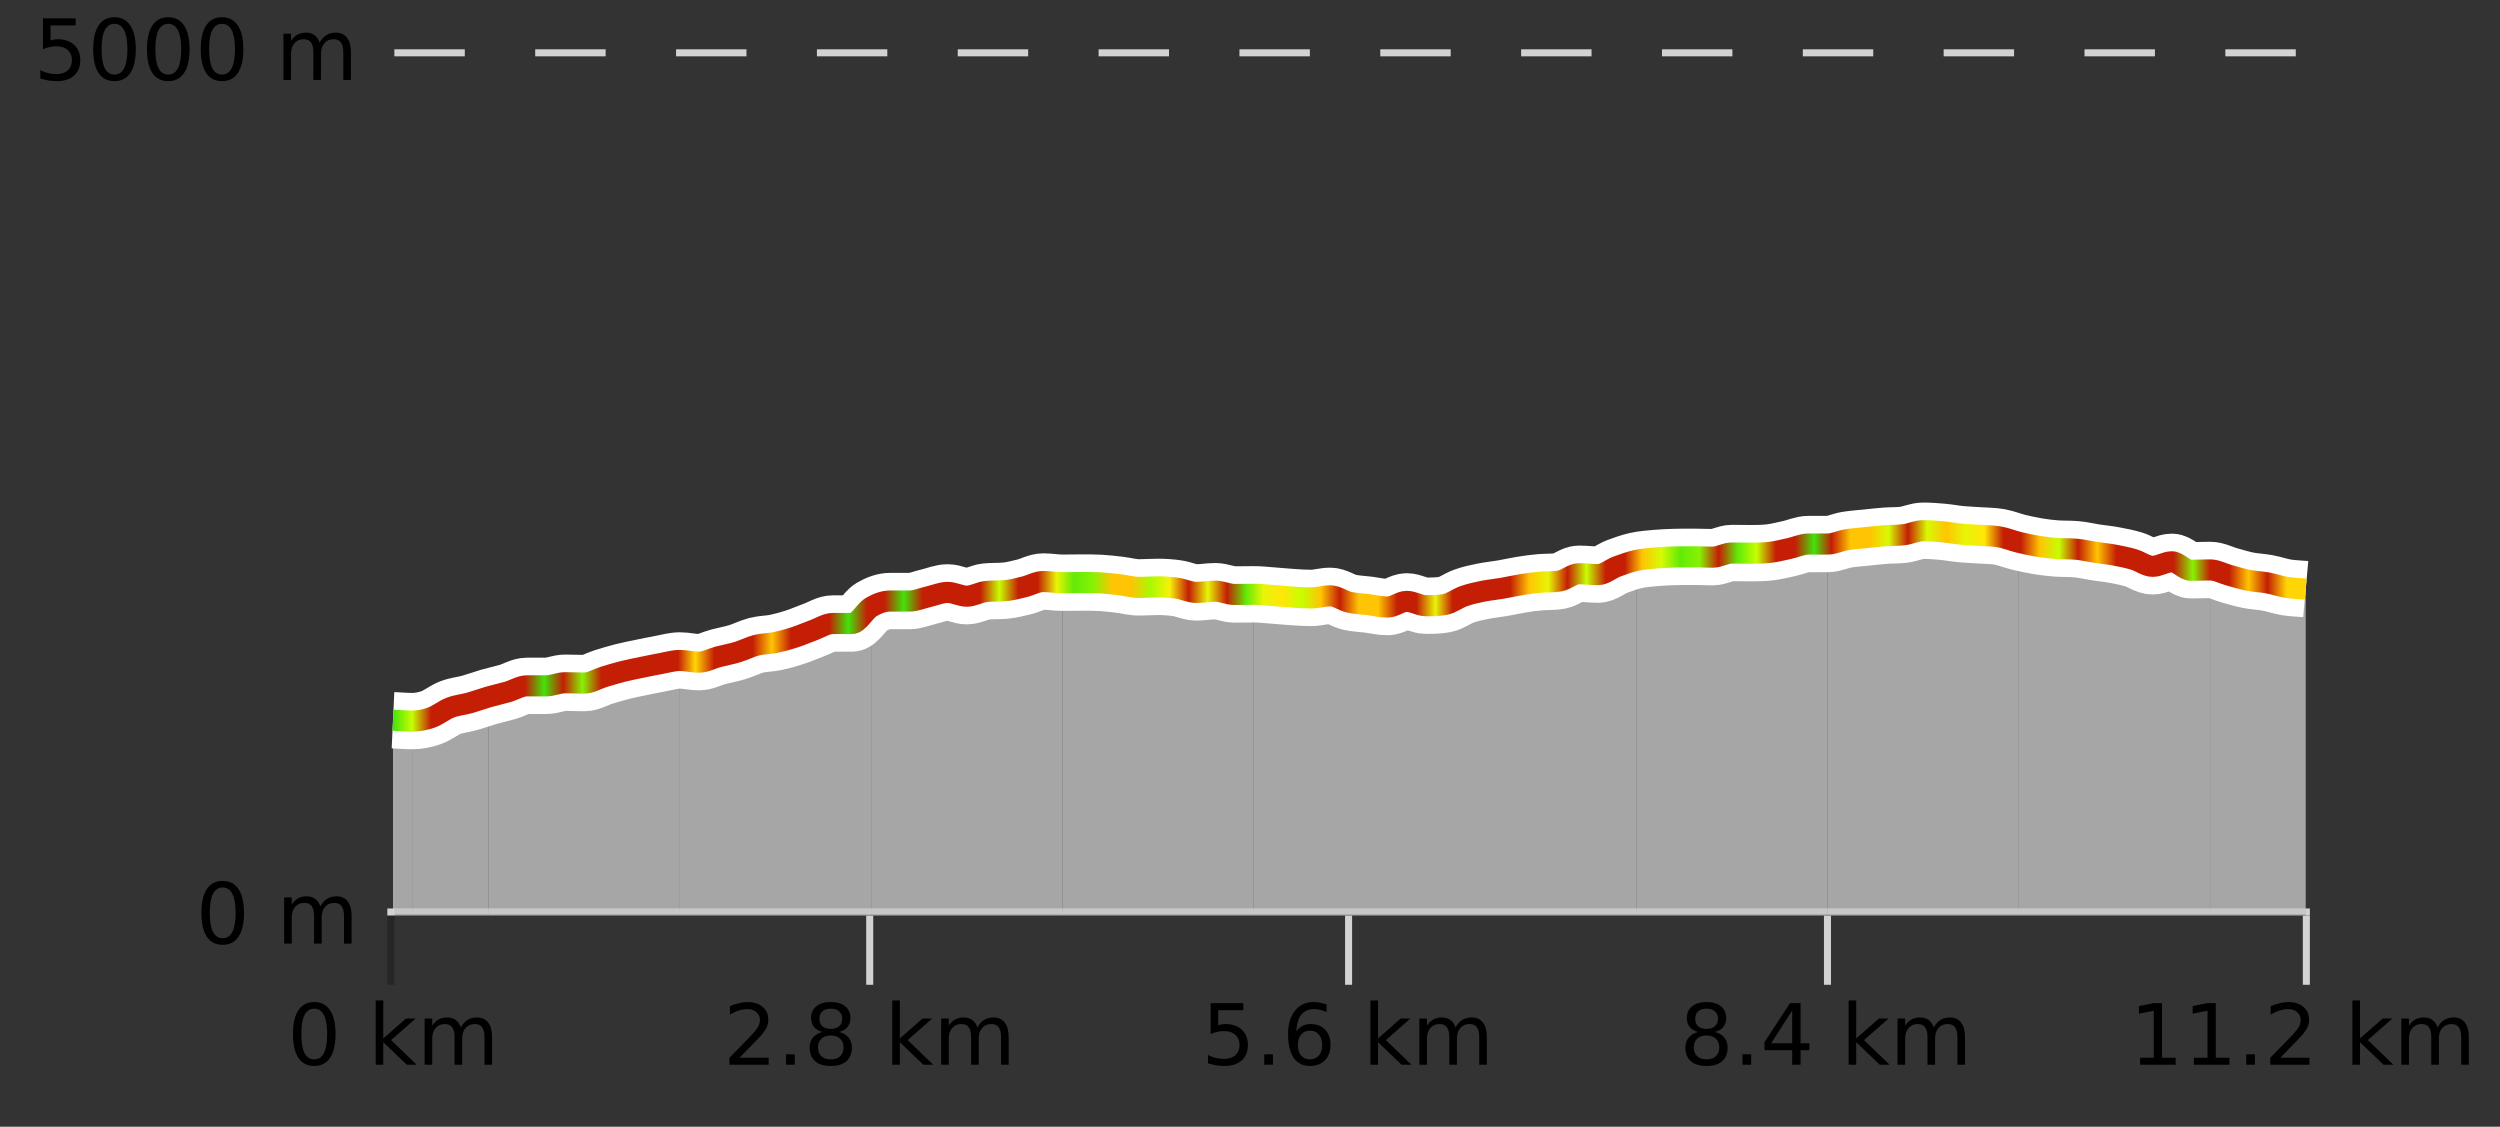 <?xml version="1.0" encoding="UTF-8"?>
<svg xmlns="http://www.w3.org/2000/svg" xmlns:xlink="http://www.w3.org/1999/xlink" width="355pt" height="160pt" viewBox="0 0 355 160" version="1.1">
<rect x="0" y="0" width="355" height="160" fill="#333333" stroke="none"/>
<defs>
<clipPath id="clip1">
  <path d="M 313 80 L 327.414 80 L 327.414 129.84 L 313 129.84 Z M 313 80 "/>
</clipPath>
<clipPath id="clip2">
  <path d="M 286 77 L 314 77 L 314 129.84 L 286 129.84 Z M 286 77 "/>
</clipPath>
<clipPath id="clip3">
  <path d="M 259 75 L 287 75 L 287 129.84 L 259 129.84 Z M 259 75 "/>
</clipPath>
<clipPath id="clip4">
  <path d="M 232 77 L 260 77 L 260 129.84 L 232 129.84 Z M 232 77 "/>
</clipPath>
<clipPath id="clip5">
  <path d="M 205 79 L 233 79 L 233 129.84 L 205 129.84 Z M 205 79 "/>
</clipPath>
<clipPath id="clip6">
  <path d="M 178 84 L 206 84 L 206 129.84 L 178 129.84 Z M 178 84 "/>
</clipPath>
<clipPath id="clip7">
  <path d="M 150 82 L 179 82 L 179 129.84 L 150 129.84 Z M 150 82 "/>
</clipPath>
<clipPath id="clip8">
  <path d="M 123 82 L 151 82 L 151 129.84 L 123 129.84 Z M 123 82 "/>
</clipPath>
<clipPath id="clip9">
  <path d="M 96 86 L 124 86 L 124 129.84 L 96 129.84 Z M 96 86 "/>
</clipPath>
<clipPath id="clip10">
  <path d="M 69 93 L 97 93 L 97 129.84 L 69 129.84 Z M 69 93 "/>
</clipPath>
<clipPath id="clip11">
  <path d="M 58 98 L 70 98 L 70 129.84 L 58 129.84 Z M 58 98 "/>
</clipPath>
<clipPath id="clip12">
  <path d="M 55.805 102 L 59 102 L 59 129.84 L 55.805 129.84 Z M 55.805 102 "/>
</clipPath>
<clipPath id="clip13">
  <path d="M 51.805 3.199 L 331.414 3.199 L 331.414 133.84 L 51.805 133.84 Z M 51.805 3.199 "/>
</clipPath>
<clipPath id="clip14">
  <path d="M 54.305 32 L 328.914 32 L 328.914 131.34 L 54.305 131.34 Z M 54.305 32 "/>
</clipPath>
<linearGradient id="linear0" gradientUnits="userSpaceOnUse" x1="55.803" y1="0" x2="327.414" y2="0" >
<stop offset="0" style="stop-color:rgb(26.275%,89.02%,3.529%);stop-opacity:1;"/>
<stop offset="0.01" style="stop-color:rgb(78.039%,99.608%,0.392%);stop-opacity:1;"/>
<stop offset="0.02" style="stop-color:rgb(76.863%,11.765%,1.569%);stop-opacity:1;"/>
<stop offset="0.03" style="stop-color:rgb(76.863%,11.765%,1.569%);stop-opacity:1;"/>
<stop offset="0.04" style="stop-color:rgb(76.863%,11.765%,1.569%);stop-opacity:1;"/>
<stop offset="0.05" style="stop-color:rgb(76.863%,11.765%,1.569%);stop-opacity:1;"/>
<stop offset="0.059" style="stop-color:rgb(76.863%,11.765%,1.569%);stop-opacity:1;"/>
<stop offset="0.069" style="stop-color:rgb(76.863%,11.765%,1.569%);stop-opacity:1;"/>
<stop offset="0.079" style="stop-color:rgb(26.275%,89.02%,3.529%);stop-opacity:1;"/>
<stop offset="0.089" style="stop-color:rgb(76.863%,11.765%,1.569%);stop-opacity:1;"/>
<stop offset="0.099" style="stop-color:rgb(52.941%,94.902%,1.569%);stop-opacity:1;"/>
<stop offset="0.109" style="stop-color:rgb(76.863%,11.765%,1.569%);stop-opacity:1;"/>
<stop offset="0.119" style="stop-color:rgb(76.863%,11.765%,1.569%);stop-opacity:1;"/>
<stop offset="0.129" style="stop-color:rgb(76.863%,11.765%,1.569%);stop-opacity:1;"/>
<stop offset="0.139" style="stop-color:rgb(76.863%,11.765%,1.569%);stop-opacity:1;"/>
<stop offset="0.149" style="stop-color:rgb(76.863%,11.765%,1.569%);stop-opacity:1;"/>
<stop offset="0.158" style="stop-color:rgb(100%,83.529%,2.353%);stop-opacity:1;"/>
<stop offset="0.168" style="stop-color:rgb(76.863%,11.765%,1.569%);stop-opacity:1;"/>
<stop offset="0.178" style="stop-color:rgb(76.863%,11.765%,1.569%);stop-opacity:1;"/>
<stop offset="0.188" style="stop-color:rgb(76.863%,11.765%,1.569%);stop-opacity:1;"/>
<stop offset="0.198" style="stop-color:rgb(100%,76.863%,1.176%);stop-opacity:1;"/>
<stop offset="0.208" style="stop-color:rgb(76.863%,11.765%,1.569%);stop-opacity:1;"/>
<stop offset="0.218" style="stop-color:rgb(76.863%,11.765%,1.569%);stop-opacity:1;"/>
<stop offset="0.228" style="stop-color:rgb(76.863%,11.765%,1.569%);stop-opacity:1;"/>
<stop offset="0.238" style="stop-color:rgb(26.275%,89.02%,3.529%);stop-opacity:1;"/>
<stop offset="0.248" style="stop-color:rgb(76.863%,11.765%,1.569%);stop-opacity:1;"/>
<stop offset="0.257" style="stop-color:rgb(76.863%,11.765%,1.569%);stop-opacity:1;"/>
<stop offset="0.267" style="stop-color:rgb(26.275%,89.02%,3.529%);stop-opacity:1;"/>
<stop offset="0.277" style="stop-color:rgb(76.863%,11.765%,1.569%);stop-opacity:1;"/>
<stop offset="0.287" style="stop-color:rgb(76.863%,11.765%,1.569%);stop-opacity:1;"/>
<stop offset="0.297" style="stop-color:rgb(76.863%,11.765%,1.569%);stop-opacity:1;"/>
<stop offset="0.307" style="stop-color:rgb(76.863%,11.765%,1.569%);stop-opacity:1;"/>
<stop offset="0.317" style="stop-color:rgb(78.039%,99.608%,0.392%);stop-opacity:1;"/>
<stop offset="0.327" style="stop-color:rgb(76.863%,11.765%,1.569%);stop-opacity:1;"/>
<stop offset="0.337" style="stop-color:rgb(76.863%,11.765%,1.569%);stop-opacity:1;"/>
<stop offset="0.347" style="stop-color:rgb(90.588%,96.078%,2.353%);stop-opacity:1;"/>
<stop offset="0.356" style="stop-color:rgb(38.431%,91.765%,2.745%);stop-opacity:1;"/>
<stop offset="0.366" style="stop-color:rgb(52.941%,94.902%,1.569%);stop-opacity:1;"/>
<stop offset="0.376" style="stop-color:rgb(100%,76.863%,1.176%);stop-opacity:1;"/>
<stop offset="0.386" style="stop-color:rgb(100%,76.863%,1.176%);stop-opacity:1;"/>
<stop offset="0.396" style="stop-color:rgb(66.275%,97.647%,0.784%);stop-opacity:1;"/>
<stop offset="0.406" style="stop-color:rgb(96.863%,94.51%,3.529%);stop-opacity:1;"/>
<stop offset="0.416" style="stop-color:rgb(76.863%,11.765%,1.569%);stop-opacity:1;"/>
<stop offset="0.426" style="stop-color:rgb(90.588%,96.078%,2.353%);stop-opacity:1;"/>
<stop offset="0.436" style="stop-color:rgb(76.863%,11.765%,1.569%);stop-opacity:1;"/>
<stop offset="0.446" style="stop-color:rgb(38.431%,91.765%,2.745%);stop-opacity:1;"/>
<stop offset="0.455" style="stop-color:rgb(90.588%,96.078%,2.353%);stop-opacity:1;"/>
<stop offset="0.465" style="stop-color:rgb(100%,90.196%,3.529%);stop-opacity:1;"/>
<stop offset="0.475" style="stop-color:rgb(78.039%,99.608%,0.392%);stop-opacity:1;"/>
<stop offset="0.485" style="stop-color:rgb(100%,76.863%,1.176%);stop-opacity:1;"/>
<stop offset="0.495" style="stop-color:rgb(76.863%,11.765%,1.569%);stop-opacity:1;"/>
<stop offset="0.505" style="stop-color:rgb(100%,76.863%,1.176%);stop-opacity:1;"/>
<stop offset="0.515" style="stop-color:rgb(100%,76.863%,1.176%);stop-opacity:1;"/>
<stop offset="0.525" style="stop-color:rgb(76.863%,11.765%,1.569%);stop-opacity:1;"/>
<stop offset="0.535" style="stop-color:rgb(76.863%,11.765%,1.569%);stop-opacity:1;"/>
<stop offset="0.545" style="stop-color:rgb(90.588%,96.078%,2.353%);stop-opacity:1;"/>
<stop offset="0.554" style="stop-color:rgb(76.863%,11.765%,1.569%);stop-opacity:1;"/>
<stop offset="0.564" style="stop-color:rgb(76.863%,11.765%,1.569%);stop-opacity:1;"/>
<stop offset="0.574" style="stop-color:rgb(76.863%,11.765%,1.569%);stop-opacity:1;"/>
<stop offset="0.584" style="stop-color:rgb(76.863%,11.765%,1.569%);stop-opacity:1;"/>
<stop offset="0.594" style="stop-color:rgb(100%,76.863%,1.176%);stop-opacity:1;"/>
<stop offset="0.604" style="stop-color:rgb(90.588%,96.078%,2.353%);stop-opacity:1;"/>
<stop offset="0.614" style="stop-color:rgb(76.863%,11.765%,1.569%);stop-opacity:1;"/>
<stop offset="0.624" style="stop-color:rgb(78.039%,99.608%,0.392%);stop-opacity:1;"/>
<stop offset="0.634" style="stop-color:rgb(76.863%,11.765%,1.569%);stop-opacity:1;"/>
<stop offset="0.644" style="stop-color:rgb(76.863%,11.765%,1.569%);stop-opacity:1;"/>
<stop offset="0.653" style="stop-color:rgb(100%,76.863%,1.176%);stop-opacity:1;"/>
<stop offset="0.663" style="stop-color:rgb(84.314%,98.039%,1.176%);stop-opacity:1;"/>
<stop offset="0.673" style="stop-color:rgb(38.431%,91.765%,2.745%);stop-opacity:1;"/>
<stop offset="0.683" style="stop-color:rgb(52.941%,94.902%,1.569%);stop-opacity:1;"/>
<stop offset="0.693" style="stop-color:rgb(76.863%,11.765%,1.569%);stop-opacity:1;"/>
<stop offset="0.703" style="stop-color:rgb(38.431%,91.765%,2.745%);stop-opacity:1;"/>
<stop offset="0.713" style="stop-color:rgb(78.039%,99.608%,0.392%);stop-opacity:1;"/>
<stop offset="0.723" style="stop-color:rgb(76.863%,11.765%,1.569%);stop-opacity:1;"/>
<stop offset="0.733" style="stop-color:rgb(76.863%,11.765%,1.569%);stop-opacity:1;"/>
<stop offset="0.743" style="stop-color:rgb(26.275%,89.02%,3.529%);stop-opacity:1;"/>
<stop offset="0.752" style="stop-color:rgb(76.863%,11.765%,1.569%);stop-opacity:1;"/>
<stop offset="0.762" style="stop-color:rgb(100%,76.863%,1.176%);stop-opacity:1;"/>
<stop offset="0.772" style="stop-color:rgb(100%,76.863%,1.176%);stop-opacity:1;"/>
<stop offset="0.782" style="stop-color:rgb(84.314%,98.039%,1.176%);stop-opacity:1;"/>
<stop offset="0.792" style="stop-color:rgb(76.863%,11.765%,1.569%);stop-opacity:1;"/>
<stop offset="0.802" style="stop-color:rgb(84.314%,98.039%,1.176%);stop-opacity:1;"/>
<stop offset="0.812" style="stop-color:rgb(100%,76.863%,1.176%);stop-opacity:1;"/>
<stop offset="0.822" style="stop-color:rgb(90.588%,96.078%,2.353%);stop-opacity:1;"/>
<stop offset="0.832" style="stop-color:rgb(100%,90.196%,3.529%);stop-opacity:1;"/>
<stop offset="0.842" style="stop-color:rgb(76.863%,11.765%,1.569%);stop-opacity:1;"/>
<stop offset="0.851" style="stop-color:rgb(76.863%,11.765%,1.569%);stop-opacity:1;"/>
<stop offset="0.861" style="stop-color:rgb(100%,76.863%,1.176%);stop-opacity:1;"/>
<stop offset="0.871" style="stop-color:rgb(78.039%,99.608%,0.392%);stop-opacity:1;"/>
<stop offset="0.881" style="stop-color:rgb(76.863%,11.765%,1.569%);stop-opacity:1;"/>
<stop offset="0.891" style="stop-color:rgb(100%,76.863%,1.176%);stop-opacity:1;"/>
<stop offset="0.901" style="stop-color:rgb(76.863%,11.765%,1.569%);stop-opacity:1;"/>
<stop offset="0.911" style="stop-color:rgb(76.863%,11.765%,1.569%);stop-opacity:1;"/>
<stop offset="0.921" style="stop-color:rgb(76.863%,11.765%,1.569%);stop-opacity:1;"/>
<stop offset="0.931" style="stop-color:rgb(76.863%,11.765%,1.569%);stop-opacity:1;"/>
<stop offset="0.941" style="stop-color:rgb(52.941%,94.902%,1.569%);stop-opacity:1;"/>
<stop offset="0.95" style="stop-color:rgb(76.863%,11.765%,1.569%);stop-opacity:1;"/>
<stop offset="0.96" style="stop-color:rgb(76.863%,11.765%,1.569%);stop-opacity:1;"/>
<stop offset="0.97" style="stop-color:rgb(100%,76.863%,1.176%);stop-opacity:1;"/>
<stop offset="0.98" style="stop-color:rgb(76.863%,11.765%,1.569%);stop-opacity:1;"/>
<stop offset="0.99" style="stop-color:rgb(100%,83.529%,2.353%);stop-opacity:1;"/>
<stop offset="1" style="stop-color:rgb(100%,83.529%,2.353%);stop-opacity:1;"/>
</linearGradient>
</defs>
<g id="surface1">
<path style="fill:none;stroke-width:1;stroke-linecap:butt;stroke-linejoin:miter;stroke:rgb(0%,0%,0%);stroke-opacity:0.247;stroke-miterlimit:10;" d="M 55.5 130 L 55.5 139.84 "/>
<path style="fill:none;stroke-width:1;stroke-linecap:butt;stroke-linejoin:miter;stroke:rgb(82.353%,82.353%,82.353%);stroke-opacity:1;stroke-miterlimit:10;" d="M 123.5 130 L 123.5 139.84 "/>
<path style="fill:none;stroke-width:1;stroke-linecap:butt;stroke-linejoin:miter;stroke:rgb(82.353%,82.353%,82.353%);stroke-opacity:1;stroke-miterlimit:10;" d="M 191.5 130 L 191.5 139.84 "/>
<path style="fill:none;stroke-width:1;stroke-linecap:butt;stroke-linejoin:miter;stroke:rgb(82.353%,82.353%,82.353%);stroke-opacity:1;stroke-miterlimit:10;" d="M 259.5 130 L 259.5 139.84 "/>
<path style="fill:none;stroke-width:1;stroke-linecap:butt;stroke-linejoin:miter;stroke:rgb(82.353%,82.353%,82.353%);stroke-opacity:1;stroke-miterlimit:10;" d="M 327.5 130 L 327.5 139.84 "/>
<path style="fill:none;stroke-width:1;stroke-linecap:butt;stroke-linejoin:miter;stroke:rgb(82.353%,82.353%,82.353%);stroke-opacity:1;stroke-miterlimit:10;" d="M 55 129.5 L 328 129.5 "/>
<path style=" stroke:none;fill-rule:nonzero;fill:rgb(0%,0%,0%);fill-opacity:1;" d="M 44.617 143.227 C 44.012 143.227 43.555 143.531 43.242 144.133 C 42.938 144.727 42.789 145.629 42.789 146.836 C 42.789 148.035 42.938 148.938 43.242 149.539 C 43.555 150.133 44.012 150.43 44.617 150.43 C 45.23 150.43 45.688 150.133 45.992 149.539 C 46.305 148.938 46.461 148.035 46.461 146.836 C 46.461 145.629 46.305 144.727 45.992 144.133 C 45.688 143.531 45.23 143.227 44.617 143.227 Z M 44.617 142.289 C 45.594 142.289 46.344 142.68 46.867 143.461 C 47.387 144.234 47.648 145.359 47.648 146.836 C 47.648 148.305 47.387 149.43 46.867 150.211 C 46.344 150.984 45.594 151.367 44.617 151.367 C 43.637 151.367 42.887 150.984 42.367 150.211 C 41.855 149.43 41.602 148.305 41.602 146.836 C 41.602 145.359 41.855 144.234 42.367 143.461 C 42.887 142.68 43.637 142.289 44.617 142.289 Z M 53.348 142.07 L 54.426 142.07 L 54.426 147.461 L 57.645 144.633 L 59.02 144.633 L 55.535 147.695 L 59.176 151.195 L 57.77 151.195 L 54.426 147.992 L 54.426 151.195 L 53.348 151.195 Z M 65.438 145.898 C 65.707 145.41 66.031 145.051 66.406 144.82 C 66.781 144.594 67.223 144.477 67.734 144.477 C 68.422 144.477 68.945 144.719 69.312 145.195 C 69.688 145.676 69.875 146.352 69.875 147.227 L 69.875 151.195 L 68.797 151.195 L 68.797 147.273 C 68.797 146.641 68.68 146.172 68.453 145.867 C 68.234 145.566 67.895 145.414 67.438 145.414 C 66.875 145.414 66.43 145.602 66.109 145.977 C 65.785 146.344 65.625 146.848 65.625 147.492 L 65.625 151.195 L 64.547 151.195 L 64.547 147.273 C 64.547 146.641 64.43 146.172 64.203 145.867 C 63.984 145.566 63.641 145.414 63.172 145.414 C 62.617 145.414 62.18 145.602 61.859 145.977 C 61.535 146.344 61.375 146.848 61.375 147.492 L 61.375 151.195 L 60.297 151.195 L 60.297 144.633 L 61.375 144.633 L 61.375 145.648 C 61.625 145.254 61.922 144.961 62.266 144.773 C 62.609 144.578 63.016 144.477 63.484 144.477 C 63.961 144.477 64.367 144.598 64.703 144.836 C 65.035 145.078 65.281 145.43 65.438 145.898 Z M 40.805 140.055 "/>
<path style=" stroke:none;fill-rule:nonzero;fill:rgb(0%,0%,0%);fill-opacity:1;" d="M 105.004 150.195 L 109.145 150.195 L 109.145 151.195 L 103.582 151.195 L 103.582 150.195 C 104.027 149.738 104.637 149.117 105.41 148.336 C 106.191 147.547 106.68 147.035 106.879 146.805 C 107.262 146.391 107.527 146.035 107.676 145.742 C 107.832 145.441 107.91 145.148 107.91 144.867 C 107.91 144.398 107.742 144.02 107.41 143.727 C 107.086 143.438 106.664 143.289 106.145 143.289 C 105.77 143.289 105.371 143.352 104.957 143.477 C 104.551 143.602 104.113 143.801 103.645 144.07 L 103.645 142.867 C 104.121 142.68 104.566 142.539 104.973 142.445 C 105.387 142.344 105.77 142.289 106.113 142.289 C 107.02 142.289 107.742 142.52 108.285 142.977 C 108.824 143.426 109.098 144.031 109.098 144.789 C 109.098 145.145 109.027 145.484 108.895 145.805 C 108.758 146.129 108.512 146.508 108.16 146.945 C 108.055 147.062 107.742 147.391 107.223 147.93 C 106.699 148.473 105.961 149.227 105.004 150.195 Z M 111.625 149.711 L 112.859 149.711 L 112.859 151.195 L 111.625 151.195 Z M 117.969 147.039 C 117.406 147.039 116.961 147.191 116.641 147.492 C 116.316 147.797 116.156 148.207 116.156 148.727 C 116.156 149.258 116.316 149.676 116.641 149.977 C 116.961 150.281 117.406 150.43 117.969 150.43 C 118.531 150.43 118.973 150.281 119.297 149.977 C 119.617 149.676 119.781 149.258 119.781 148.727 C 119.781 148.207 119.617 147.797 119.297 147.492 C 118.984 147.191 118.539 147.039 117.969 147.039 Z M 116.781 146.539 C 116.281 146.414 115.883 146.18 115.594 145.836 C 115.312 145.484 115.172 145.055 115.172 144.555 C 115.172 143.859 115.422 143.305 115.922 142.898 C 116.422 142.492 117.102 142.289 117.969 142.289 C 118.844 142.289 119.523 142.492 120.016 142.898 C 120.516 143.305 120.766 143.859 120.766 144.555 C 120.766 145.055 120.625 145.484 120.344 145.836 C 120.062 146.18 119.664 146.414 119.156 146.539 C 119.727 146.676 120.172 146.938 120.484 147.32 C 120.805 147.707 120.969 148.176 120.969 148.727 C 120.969 149.582 120.707 150.238 120.188 150.695 C 119.676 151.145 118.938 151.367 117.969 151.367 C 117.008 151.367 116.27 151.145 115.75 150.695 C 115.227 150.238 114.969 149.582 114.969 148.727 C 114.969 148.176 115.129 147.707 115.453 147.32 C 115.773 146.938 116.219 146.676 116.781 146.539 Z M 116.359 144.664 C 116.359 145.125 116.5 145.477 116.781 145.727 C 117.062 145.977 117.457 146.102 117.969 146.102 C 118.477 146.102 118.875 145.977 119.156 145.727 C 119.445 145.477 119.594 145.125 119.594 144.664 C 119.594 144.219 119.445 143.867 119.156 143.617 C 118.875 143.359 118.477 143.227 117.969 143.227 C 117.457 143.227 117.062 143.359 116.781 143.617 C 116.5 143.867 116.359 144.219 116.359 144.664 Z M 126.699 142.07 L 127.777 142.07 L 127.777 147.461 L 130.996 144.633 L 132.371 144.633 L 128.887 147.695 L 132.527 151.195 L 131.121 151.195 L 127.777 147.992 L 127.777 151.195 L 126.699 151.195 Z M 138.789 145.898 C 139.059 145.41 139.383 145.051 139.758 144.82 C 140.133 144.594 140.574 144.477 141.086 144.477 C 141.773 144.477 142.297 144.719 142.664 145.195 C 143.039 145.676 143.227 146.352 143.227 147.227 L 143.227 151.195 L 142.148 151.195 L 142.148 147.273 C 142.148 146.641 142.031 146.172 141.805 145.867 C 141.586 145.566 141.246 145.414 140.789 145.414 C 140.227 145.414 139.781 145.602 139.461 145.977 C 139.137 146.344 138.977 146.848 138.977 147.492 L 138.977 151.195 L 137.898 151.195 L 137.898 147.273 C 137.898 146.641 137.781 146.172 137.555 145.867 C 137.336 145.566 136.992 145.414 136.523 145.414 C 135.969 145.414 135.531 145.602 135.211 145.977 C 134.887 146.344 134.727 146.848 134.727 147.492 L 134.727 151.195 L 133.648 151.195 L 133.648 144.633 L 134.727 144.633 L 134.727 145.648 C 134.977 145.254 135.273 144.961 135.617 144.773 C 135.961 144.578 136.367 144.477 136.836 144.477 C 137.312 144.477 137.719 144.598 138.055 144.836 C 138.387 145.078 138.633 145.43 138.789 145.898 Z M 102.707 140.055 "/>
<path style=" stroke:none;fill-rule:nonzero;fill:rgb(0%,0%,0%);fill-opacity:1;" d="M 171.906 142.445 L 176.547 142.445 L 176.547 143.445 L 172.984 143.445 L 172.984 145.586 C 173.16 145.523 173.332 145.484 173.5 145.461 C 173.676 145.43 173.848 145.414 174.016 145.414 C 174.992 145.414 175.77 145.688 176.344 146.227 C 176.914 146.758 177.203 147.477 177.203 148.383 C 177.203 149.332 176.906 150.066 176.312 150.586 C 175.727 151.109 174.906 151.367 173.844 151.367 C 173.469 151.367 173.086 151.336 172.703 151.273 C 172.328 151.211 171.938 151.117 171.531 150.992 L 171.531 149.805 C 171.883 149.992 172.25 150.133 172.625 150.227 C 173 150.32 173.395 150.367 173.812 150.367 C 174.488 150.367 175.023 150.191 175.422 149.836 C 175.816 149.484 176.016 149 176.016 148.383 C 176.016 147.781 175.816 147.301 175.422 146.945 C 175.023 146.594 174.488 146.414 173.812 146.414 C 173.5 146.414 173.18 146.453 172.859 146.523 C 172.547 146.586 172.227 146.691 171.906 146.836 Z M 179.523 149.711 L 180.758 149.711 L 180.758 151.195 L 179.523 151.195 Z M 186.027 146.352 C 185.496 146.352 185.074 146.535 184.762 146.898 C 184.449 147.266 184.293 147.758 184.293 148.383 C 184.293 149.02 184.449 149.52 184.762 149.883 C 185.074 150.25 185.496 150.43 186.027 150.43 C 186.559 150.43 186.973 150.25 187.277 149.883 C 187.59 149.52 187.746 149.02 187.746 148.383 C 187.746 147.758 187.59 147.266 187.277 146.898 C 186.973 146.535 186.559 146.352 186.027 146.352 Z M 188.371 142.633 L 188.371 143.711 C 188.066 143.578 187.766 143.473 187.465 143.398 C 187.16 143.328 186.863 143.289 186.574 143.289 C 185.793 143.289 185.191 143.555 184.777 144.086 C 184.371 144.609 184.137 145.398 184.074 146.461 C 184.301 146.129 184.59 145.875 184.934 145.695 C 185.285 145.508 185.672 145.414 186.09 145.414 C 186.965 145.414 187.656 145.68 188.168 146.211 C 188.676 146.742 188.934 147.469 188.934 148.383 C 188.934 149.289 188.668 150.016 188.137 150.555 C 187.605 151.098 186.902 151.367 186.027 151.367 C 185.004 151.367 184.23 150.984 183.699 150.211 C 183.168 149.43 182.902 148.305 182.902 146.836 C 182.902 145.453 183.23 144.348 183.887 143.523 C 184.543 142.703 185.422 142.289 186.527 142.289 C 186.816 142.289 187.113 142.32 187.418 142.383 C 187.719 142.438 188.035 142.52 188.371 142.633 Z M 194.602 142.07 L 195.68 142.07 L 195.68 147.461 L 198.898 144.633 L 200.273 144.633 L 196.789 147.695 L 200.43 151.195 L 199.023 151.195 L 195.68 147.992 L 195.68 151.195 L 194.602 151.195 Z M 206.691 145.898 C 206.961 145.41 207.285 145.051 207.66 144.82 C 208.035 144.594 208.477 144.477 208.988 144.477 C 209.676 144.477 210.199 144.719 210.566 145.195 C 210.941 145.676 211.129 146.352 211.129 147.227 L 211.129 151.195 L 210.051 151.195 L 210.051 147.273 C 210.051 146.641 209.934 146.172 209.707 145.867 C 209.488 145.566 209.148 145.414 208.691 145.414 C 208.129 145.414 207.684 145.602 207.363 145.977 C 207.039 146.344 206.879 146.848 206.879 147.492 L 206.879 151.195 L 205.801 151.195 L 205.801 147.273 C 205.801 146.641 205.684 146.172 205.457 145.867 C 205.238 145.566 204.895 145.414 204.426 145.414 C 203.871 145.414 203.434 145.602 203.113 145.977 C 202.789 146.344 202.629 146.848 202.629 147.492 L 202.629 151.195 L 201.551 151.195 L 201.551 144.633 L 202.629 144.633 L 202.629 145.648 C 202.879 145.254 203.176 144.961 203.52 144.773 C 203.863 144.578 204.27 144.477 204.738 144.477 C 205.215 144.477 205.621 144.598 205.957 144.836 C 206.289 145.078 206.535 145.43 206.691 145.898 Z M 170.609 140.055 "/>
<path style=" stroke:none;fill-rule:nonzero;fill:rgb(0%,0%,0%);fill-opacity:1;" d="M 242.324 147.039 C 241.762 147.039 241.316 147.191 240.996 147.492 C 240.672 147.797 240.512 148.207 240.512 148.727 C 240.512 149.258 240.672 149.676 240.996 149.977 C 241.316 150.281 241.762 150.43 242.324 150.43 C 242.887 150.43 243.328 150.281 243.652 149.977 C 243.973 149.676 244.137 149.258 244.137 148.727 C 244.137 148.207 243.973 147.797 243.652 147.492 C 243.34 147.191 242.895 147.039 242.324 147.039 Z M 241.137 146.539 C 240.637 146.414 240.238 146.18 239.949 145.836 C 239.668 145.484 239.527 145.055 239.527 144.555 C 239.527 143.859 239.777 143.305 240.277 142.898 C 240.777 142.492 241.457 142.289 242.324 142.289 C 243.199 142.289 243.879 142.492 244.371 142.898 C 244.871 143.305 245.121 143.859 245.121 144.555 C 245.121 145.055 244.98 145.484 244.699 145.836 C 244.418 146.18 244.02 146.414 243.512 146.539 C 244.082 146.676 244.527 146.938 244.84 147.32 C 245.16 147.707 245.324 148.176 245.324 148.727 C 245.324 149.582 245.062 150.238 244.543 150.695 C 244.031 151.145 243.293 151.367 242.324 151.367 C 241.363 151.367 240.625 151.145 240.105 150.695 C 239.582 150.238 239.324 149.582 239.324 148.727 C 239.324 148.176 239.484 147.707 239.809 147.32 C 240.129 146.938 240.574 146.676 241.137 146.539 Z M 240.715 144.664 C 240.715 145.125 240.855 145.477 241.137 145.727 C 241.418 145.977 241.812 146.102 242.324 146.102 C 242.832 146.102 243.23 145.977 243.512 145.727 C 243.801 145.477 243.949 145.125 243.949 144.664 C 243.949 144.219 243.801 143.867 243.512 143.617 C 243.23 143.359 242.832 143.227 242.324 143.227 C 241.812 143.227 241.418 143.359 241.137 143.617 C 240.855 143.867 240.715 144.219 240.715 144.664 Z M 247.43 149.711 L 248.664 149.711 L 248.664 151.195 L 247.43 151.195 Z M 254.492 143.477 L 251.508 148.148 L 254.492 148.148 Z M 254.18 142.445 L 255.68 142.445 L 255.68 148.148 L 256.93 148.148 L 256.93 149.133 L 255.68 149.133 L 255.68 151.195 L 254.492 151.195 L 254.492 149.133 L 250.555 149.133 L 250.555 147.992 Z M 262.504 142.07 L 263.582 142.07 L 263.582 147.461 L 266.801 144.633 L 268.176 144.633 L 264.691 147.695 L 268.332 151.195 L 266.926 151.195 L 263.582 147.992 L 263.582 151.195 L 262.504 151.195 Z M 274.594 145.898 C 274.863 145.41 275.188 145.051 275.562 144.82 C 275.938 144.594 276.379 144.477 276.891 144.477 C 277.578 144.477 278.102 144.719 278.469 145.195 C 278.844 145.676 279.031 146.352 279.031 147.227 L 279.031 151.195 L 277.953 151.195 L 277.953 147.273 C 277.953 146.641 277.836 146.172 277.609 145.867 C 277.391 145.566 277.051 145.414 276.594 145.414 C 276.031 145.414 275.586 145.602 275.266 145.977 C 274.941 146.344 274.781 146.848 274.781 147.492 L 274.781 151.195 L 273.703 151.195 L 273.703 147.273 C 273.703 146.641 273.586 146.172 273.359 145.867 C 273.141 145.566 272.797 145.414 272.328 145.414 C 271.773 145.414 271.336 145.602 271.016 145.977 C 270.691 146.344 270.531 146.848 270.531 147.492 L 270.531 151.195 L 269.453 151.195 L 269.453 144.633 L 270.531 144.633 L 270.531 145.648 C 270.781 145.254 271.078 144.961 271.422 144.773 C 271.766 144.578 272.172 144.477 272.641 144.477 C 273.117 144.477 273.523 144.598 273.859 144.836 C 274.191 145.078 274.438 145.43 274.594 145.898 Z M 238.512 140.055 "/>
<path style=" stroke:none;fill-rule:nonzero;fill:rgb(0%,0%,0%);fill-opacity:1;" d="M 303.898 150.195 L 305.836 150.195 L 305.836 143.523 L 303.727 143.945 L 303.727 142.867 L 305.82 142.445 L 307.008 142.445 L 307.008 150.195 L 308.945 150.195 L 308.945 151.195 L 303.898 151.195 Z M 311.531 150.195 L 313.469 150.195 L 313.469 143.523 L 311.359 143.945 L 311.359 142.867 L 313.453 142.445 L 314.641 142.445 L 314.641 150.195 L 316.578 150.195 L 316.578 151.195 L 311.531 151.195 Z M 318.965 149.711 L 320.199 149.711 L 320.199 151.195 L 318.965 151.195 Z M 323.797 150.195 L 327.938 150.195 L 327.938 151.195 L 322.375 151.195 L 322.375 150.195 C 322.82 149.738 323.43 149.117 324.203 148.336 C 324.984 147.547 325.473 147.035 325.672 146.805 C 326.055 146.391 326.32 146.035 326.469 145.742 C 326.625 145.441 326.703 145.148 326.703 144.867 C 326.703 144.398 326.535 144.02 326.203 143.727 C 325.879 143.438 325.457 143.289 324.938 143.289 C 324.562 143.289 324.164 143.352 323.75 143.477 C 323.344 143.602 322.906 143.801 322.438 144.07 L 322.438 142.867 C 322.914 142.68 323.359 142.539 323.766 142.445 C 324.18 142.344 324.562 142.289 324.906 142.289 C 325.812 142.289 326.535 142.52 327.078 142.977 C 327.617 143.426 327.891 144.031 327.891 144.789 C 327.891 145.145 327.82 145.484 327.688 145.805 C 327.551 146.129 327.305 146.508 326.953 146.945 C 326.848 147.062 326.535 147.391 326.016 147.93 C 325.492 148.473 324.754 149.227 323.797 150.195 Z M 334.039 142.07 L 335.117 142.07 L 335.117 147.461 L 338.336 144.633 L 339.711 144.633 L 336.227 147.695 L 339.867 151.195 L 338.461 151.195 L 335.117 147.992 L 335.117 151.195 L 334.039 151.195 Z M 346.133 145.898 C 346.402 145.41 346.727 145.051 347.102 144.82 C 347.477 144.594 347.918 144.477 348.43 144.477 C 349.117 144.477 349.641 144.719 350.008 145.195 C 350.383 145.676 350.57 146.352 350.57 147.227 L 350.57 151.195 L 349.492 151.195 L 349.492 147.273 C 349.492 146.641 349.375 146.172 349.148 145.867 C 348.93 145.566 348.59 145.414 348.133 145.414 C 347.57 145.414 347.125 145.602 346.805 145.977 C 346.48 146.344 346.32 146.848 346.32 147.492 L 346.32 151.195 L 345.242 151.195 L 345.242 147.273 C 345.242 146.641 345.125 146.172 344.898 145.867 C 344.68 145.566 344.336 145.414 343.867 145.414 C 343.312 145.414 342.875 145.602 342.555 145.977 C 342.23 146.344 342.07 146.848 342.07 147.492 L 342.07 151.195 L 340.992 151.195 L 340.992 144.633 L 342.07 144.633 L 342.07 145.648 C 342.32 145.254 342.617 144.961 342.961 144.773 C 343.305 144.578 343.711 144.477 344.18 144.477 C 344.656 144.477 345.062 144.598 345.398 144.836 C 345.73 145.078 345.977 145.43 346.133 145.898 Z M 302.414 140.055 "/>
<path style="fill:none;stroke-width:1;stroke-linecap:butt;stroke-linejoin:miter;stroke:rgb(82.353%,82.353%,82.353%);stroke-opacity:1;stroke-dasharray:10,10;stroke-miterlimit:10;" d="M 56 7.5 L 327.414 7.5 "/>
<path style="fill:none;stroke-width:1;stroke-linecap:butt;stroke-linejoin:miter;stroke:rgb(0%,0%,0%);stroke-opacity:0.247;stroke-miterlimit:10;" d="M 56 129.5 L 327.414 129.5 "/>
<g clip-path="url(#clip1)" clip-rule="nonzero">
<path style=" stroke:none;fill-rule:nonzero;fill:rgb(84.706%,84.706%,84.706%);fill-opacity:0.698;" d="M 313.832 80.93 C 314.738 81.184 315.645 81.445 316.551 81.691 C 317.453 81.938 318.359 82.223 319.266 82.402 C 320.172 82.582 321.078 82.602 321.98 82.77 C 322.887 82.938 323.793 83.262 324.699 83.41 C 325.602 83.555 326.508 83.57 327.414 83.652 L 327.414 129.84 L 313.832 129.84 Z M 313.832 80.93 "/>
</g>
<g clip-path="url(#clip2)" clip-rule="nonzero">
<path style=" stroke:none;fill-rule:nonzero;fill:rgb(84.706%,84.706%,84.706%);fill-opacity:0.698;" d="M 286.672 77.008 C 287.578 77.195 288.484 77.422 289.387 77.57 C 290.293 77.719 291.199 77.828 292.105 77.891 C 293.012 77.949 293.914 77.91 294.82 77.988 C 295.727 78.066 296.633 78.289 297.535 78.43 C 298.441 78.566 299.348 78.652 300.254 78.82 C 301.16 78.988 302.062 79.168 302.969 79.434 C 303.875 79.699 304.781 80.418 305.684 80.418 C 306.59 80.418 307.496 79.777 308.402 79.777 C 309.309 79.777 310.211 80.98 311.117 80.98 C 312.023 80.98 312.93 80.949 313.832 80.93 L 313.832 129.84 L 286.672 129.84 Z M 286.672 77.008 "/>
</g>
<g clip-path="url(#clip3)" clip-rule="nonzero">
<path style=" stroke:none;fill-rule:nonzero;fill:rgb(84.706%,84.706%,84.706%);fill-opacity:0.698;" d="M 259.512 77.254 C 260.418 77.047 261.32 76.789 262.227 76.641 C 263.133 76.488 264.039 76.438 264.945 76.344 C 265.848 76.25 266.754 76.145 267.66 76.074 C 268.566 76.004 269.469 76.047 270.375 75.926 C 271.281 75.809 272.188 75.363 273.094 75.363 C 273.996 75.363 274.902 75.43 275.809 75.512 C 276.715 75.594 277.617 75.77 278.523 75.855 C 279.43 75.941 280.336 75.961 281.238 76.027 C 282.145 76.09 283.051 76.082 283.957 76.246 C 284.863 76.41 285.766 76.754 286.672 77.008 L 286.672 129.84 L 259.512 129.84 Z M 259.512 77.254 "/>
</g>
<g clip-path="url(#clip4)" clip-rule="nonzero">
<path style=" stroke:none;fill-rule:nonzero;fill:rgb(84.706%,84.706%,84.706%);fill-opacity:0.698;" d="M 232.352 79.582 C 233.254 79.469 234.16 79.32 235.066 79.238 C 235.973 79.156 236.879 79.117 237.781 79.09 C 238.688 79.066 239.594 79.066 240.5 79.066 C 241.402 79.066 242.309 79.117 243.215 79.117 C 244.121 79.117 245.023 78.527 245.93 78.527 C 246.836 78.527 247.742 78.551 248.648 78.551 C 249.551 78.551 250.457 78.539 251.363 78.43 C 252.27 78.32 253.172 78.086 254.078 77.891 C 254.984 77.695 255.891 77.254 256.797 77.254 C 257.699 77.254 258.605 77.254 259.512 77.254 L 259.512 129.84 L 232.352 129.84 Z M 232.352 79.582 "/>
</g>
<g clip-path="url(#clip5)" clip-rule="nonzero">
<path style=" stroke:none;fill-rule:nonzero;fill:rgb(84.706%,84.706%,84.706%);fill-opacity:0.698;" d="M 205.188 85.836 C 206.094 85.438 207 84.949 207.906 84.637 C 208.812 84.32 209.715 84.133 210.621 83.949 C 211.527 83.766 212.434 83.688 213.336 83.531 C 214.242 83.375 215.148 83.16 216.055 83.016 C 216.957 82.871 217.863 82.742 218.77 82.672 C 219.676 82.605 220.582 82.66 221.484 82.5 C 222.391 82.344 223.297 81.473 224.203 81.473 C 225.105 81.473 226.012 81.594 226.918 81.594 C 227.824 81.594 228.73 80.777 229.633 80.441 C 230.539 80.105 231.445 79.867 232.352 79.582 L 232.352 129.84 L 205.188 129.84 Z M 205.188 85.836 "/>
</g>
<g clip-path="url(#clip6)" clip-rule="nonzero">
<path style=" stroke:none;fill-rule:nonzero;fill:rgb(84.706%,84.706%,84.706%);fill-opacity:0.698;" d="M 178.027 84.391 C 178.934 84.445 179.84 84.496 180.742 84.562 C 181.648 84.625 182.555 84.727 183.461 84.781 C 184.367 84.84 185.27 84.906 186.176 84.906 C 187.082 84.906 187.988 84.609 188.891 84.609 C 189.797 84.609 190.703 85.309 191.609 85.52 C 192.516 85.727 193.418 85.746 194.324 85.859 C 195.23 85.977 196.137 86.203 197.039 86.203 C 197.945 86.203 198.852 85.395 199.758 85.395 C 200.664 85.395 201.566 86.008 202.473 86.008 C 203.379 86.008 204.285 85.895 205.188 85.836 L 205.188 129.84 L 178.027 129.84 Z M 178.027 84.391 "/>
</g>
<g clip-path="url(#clip7)" clip-rule="nonzero">
<path style=" stroke:none;fill-rule:nonzero;fill:rgb(84.706%,84.706%,84.706%);fill-opacity:0.698;" d="M 150.867 82.746 C 151.773 82.738 152.676 82.723 153.582 82.723 C 154.488 82.723 155.395 82.723 156.301 82.77 C 157.203 82.82 158.109 82.934 159.016 83.039 C 159.922 83.148 160.824 83.41 161.73 83.41 C 162.637 83.41 163.543 83.336 164.449 83.336 C 165.352 83.336 166.258 83.398 167.164 83.531 C 168.07 83.66 168.973 84.121 169.879 84.121 C 170.785 84.121 171.691 83.949 172.598 83.949 C 173.5 83.949 174.406 84.414 175.312 84.414 C 176.219 84.414 177.121 84.398 178.027 84.391 L 178.027 129.84 L 150.867 129.84 Z M 150.867 82.746 "/>
</g>
<g clip-path="url(#clip8)" clip-rule="nonzero">
<path style=" stroke:none;fill-rule:nonzero;fill:rgb(84.706%,84.706%,84.706%);fill-opacity:0.698;" d="M 123.707 86.203 C 124.609 85.918 125.516 85.348 126.422 85.348 C 127.328 85.348 128.234 85.348 129.137 85.348 C 130.043 85.348 130.949 84.938 131.855 84.734 C 132.758 84.527 133.664 84.121 134.57 84.121 C 135.477 84.121 136.383 84.66 137.285 84.66 C 138.191 84.66 139.098 84.09 140.004 83.996 C 140.906 83.902 141.812 83.953 142.719 83.875 C 143.625 83.797 144.527 83.551 145.434 83.336 C 146.34 83.117 147.246 82.574 148.152 82.574 C 149.055 82.574 149.961 82.688 150.867 82.746 L 150.867 129.84 L 123.707 129.84 Z M 123.707 86.203 "/>
</g>
<g clip-path="url(#clip9)" clip-rule="nonzero">
<path style=" stroke:none;fill-rule:nonzero;fill:rgb(84.706%,84.706%,84.706%);fill-opacity:0.698;" d="M 96.543 93.785 C 97.449 93.867 98.355 94.027 99.262 94.027 C 100.168 94.027 101.07 93.504 101.977 93.27 C 102.883 93.031 103.789 92.879 104.691 92.605 C 105.598 92.332 106.504 91.855 107.41 91.625 C 108.312 91.395 109.219 91.422 110.125 91.234 C 111.031 91.043 111.938 90.793 112.84 90.496 C 113.746 90.203 114.652 89.793 115.559 89.469 C 116.461 89.141 117.367 88.535 118.273 88.535 C 119.18 88.535 120.086 88.535 120.988 88.535 C 121.895 88.535 122.801 86.98 123.707 86.203 L 123.707 129.84 L 96.543 129.84 Z M 96.543 93.785 "/>
</g>
<g clip-path="url(#clip10)" clip-rule="nonzero">
<path style=" stroke:none;fill-rule:nonzero;fill:rgb(84.706%,84.706%,84.706%);fill-opacity:0.698;" d="M 69.383 98.961 C 70.289 98.723 71.195 98.508 72.102 98.246 C 73.004 97.984 73.91 97.391 74.816 97.391 C 75.723 97.391 76.625 97.391 77.531 97.391 C 78.438 97.391 79.344 96.949 80.246 96.949 C 81.152 96.949 82.059 96.996 82.965 96.996 C 83.871 96.996 84.773 96.414 85.68 96.137 C 86.586 95.863 87.492 95.582 88.395 95.355 C 89.301 95.125 90.207 94.953 91.113 94.766 C 92.02 94.578 92.922 94.391 93.828 94.227 C 94.734 94.062 95.641 93.93 96.543 93.785 L 96.543 129.84 L 69.383 129.84 Z M 69.383 98.961 "/>
</g>
<g clip-path="url(#clip11)" clip-rule="nonzero">
<path style=" stroke:none;fill-rule:nonzero;fill:rgb(84.706%,84.706%,84.706%);fill-opacity:0.698;" d="M 58.52 102.395 C 59.426 102.23 60.328 102.223 61.234 101.902 C 62.141 101.582 63.047 100.828 63.953 100.48 C 64.855 100.133 65.762 100.07 66.668 99.816 C 67.574 99.562 68.477 99.246 69.383 98.961 L 69.383 129.84 L 58.52 129.84 Z M 58.52 102.395 "/>
</g>
<g clip-path="url(#clip12)" clip-rule="nonzero">
<path style=" stroke:none;fill-rule:nonzero;fill:rgb(84.706%,84.706%,84.706%);fill-opacity:0.698;" d="M 55.805 102.27 C 56.707 102.312 57.613 102.352 58.52 102.395 L 58.52 129.84 L 55.805 129.84 Z M 55.805 102.27 "/>
</g>
<g clip-path="url(#clip13)" clip-rule="nonzero">
<path style="fill:none;stroke-width:8;stroke-linecap:butt;stroke-linejoin:miter;stroke:rgb(100%,100%,100%);stroke-opacity:1;stroke-miterlimit:10;" d="M 55.805 102.27 C 56.707 102.312 57.613 102.395 58.52 102.395 C 59.426 102.395 60.328 102.223 61.234 101.902 C 62.141 101.582 63.047 100.828 63.953 100.48 C 64.855 100.133 65.762 100.07 66.668 99.816 C 67.574 99.562 68.477 99.223 69.383 98.961 C 70.289 98.699 71.195 98.508 72.102 98.246 C 73.004 97.984 73.91 97.391 74.816 97.391 C 75.723 97.391 76.625 97.391 77.531 97.391 C 78.438 97.391 79.344 96.949 80.246 96.949 C 81.152 96.949 82.059 96.996 82.965 96.996 C 83.871 96.996 84.773 96.414 85.68 96.137 C 86.586 95.863 87.492 95.582 88.395 95.355 C 89.301 95.125 90.207 94.953 91.113 94.766 C 92.02 94.578 92.922 94.391 93.828 94.227 C 94.734 94.062 95.641 93.785 96.543 93.785 C 97.449 93.785 98.355 94.027 99.262 94.027 C 100.168 94.027 101.07 93.504 101.977 93.27 C 102.883 93.031 103.789 92.879 104.691 92.605 C 105.598 92.332 106.504 91.855 107.41 91.625 C 108.312 91.395 109.219 91.422 110.125 91.234 C 111.031 91.043 111.938 90.793 112.84 90.496 C 113.746 90.203 114.652 89.793 115.559 89.469 C 116.461 89.141 117.367 88.535 118.273 88.535 C 119.18 88.535 120.086 88.535 120.988 88.535 C 121.895 88.535 122.801 86.734 123.707 86.203 C 124.609 85.672 125.516 85.348 126.422 85.348 C 127.328 85.348 128.234 85.348 129.137 85.348 C 130.043 85.348 130.949 84.938 131.855 84.734 C 132.758 84.527 133.664 84.121 134.57 84.121 C 135.477 84.121 136.383 84.66 137.285 84.66 C 138.191 84.66 139.098 84.09 140.004 83.996 C 140.906 83.902 141.812 83.953 142.719 83.875 C 143.625 83.797 144.527 83.551 145.434 83.336 C 146.34 83.117 147.246 82.574 148.152 82.574 C 149.055 82.574 149.961 82.746 150.867 82.746 C 151.773 82.746 152.676 82.723 153.582 82.723 C 154.488 82.723 155.395 82.723 156.301 82.77 C 157.203 82.82 158.109 82.934 159.016 83.039 C 159.922 83.148 160.824 83.41 161.73 83.41 C 162.637 83.41 163.543 83.336 164.449 83.336 C 165.352 83.336 166.258 83.398 167.164 83.531 C 168.07 83.66 168.973 84.121 169.879 84.121 C 170.785 84.121 171.691 83.949 172.598 83.949 C 173.5 83.949 174.406 84.414 175.312 84.414 C 176.219 84.414 177.121 84.391 178.027 84.391 C 178.934 84.391 179.84 84.496 180.742 84.562 C 181.648 84.625 182.555 84.727 183.461 84.781 C 184.367 84.84 185.27 84.906 186.176 84.906 C 187.082 84.906 187.988 84.609 188.891 84.609 C 189.797 84.609 190.703 85.309 191.609 85.52 C 192.516 85.727 193.418 85.746 194.324 85.859 C 195.23 85.977 196.137 86.203 197.039 86.203 C 197.945 86.203 198.852 85.395 199.758 85.395 C 200.664 85.395 201.566 86.008 202.473 86.008 C 203.379 86.008 204.285 86.008 205.188 85.836 C 206.094 85.664 207 84.949 207.906 84.637 C 208.812 84.32 209.715 84.133 210.621 83.949 C 211.527 83.766 212.434 83.688 213.336 83.531 C 214.242 83.375 215.148 83.16 216.055 83.016 C 216.957 82.871 217.863 82.742 218.77 82.672 C 219.676 82.605 220.582 82.66 221.484 82.5 C 222.391 82.344 223.297 81.473 224.203 81.473 C 225.105 81.473 226.012 81.594 226.918 81.594 C 227.824 81.594 228.73 80.777 229.633 80.441 C 230.539 80.105 231.445 79.781 232.352 79.582 C 233.254 79.383 234.16 79.32 235.066 79.238 C 235.973 79.156 236.879 79.117 237.781 79.09 C 238.688 79.066 239.594 79.066 240.5 79.066 C 241.402 79.066 242.309 79.117 243.215 79.117 C 244.121 79.117 245.023 78.527 245.93 78.527 C 246.836 78.527 247.742 78.551 248.648 78.551 C 249.551 78.551 250.457 78.539 251.363 78.43 C 252.27 78.32 253.172 78.086 254.078 77.891 C 254.984 77.695 255.891 77.254 256.797 77.254 C 257.699 77.254 258.605 77.254 259.512 77.254 C 260.418 77.254 261.32 76.789 262.227 76.641 C 263.133 76.488 264.039 76.438 264.945 76.344 C 265.848 76.25 266.754 76.145 267.66 76.074 C 268.566 76.004 269.469 76.047 270.375 75.926 C 271.281 75.809 272.188 75.363 273.094 75.363 C 273.996 75.363 274.902 75.43 275.809 75.512 C 276.715 75.594 277.617 75.77 278.523 75.855 C 279.43 75.941 280.336 75.961 281.238 76.027 C 282.145 76.09 283.051 76.082 283.957 76.246 C 284.863 76.41 285.766 76.785 286.672 77.008 C 287.578 77.227 288.484 77.422 289.387 77.57 C 290.293 77.719 291.199 77.828 292.105 77.891 C 293.012 77.949 293.914 77.91 294.82 77.988 C 295.727 78.066 296.633 78.289 297.535 78.43 C 298.441 78.566 299.348 78.652 300.254 78.82 C 301.16 78.988 302.062 79.168 302.969 79.434 C 303.875 79.699 304.781 80.418 305.684 80.418 C 306.59 80.418 307.496 79.777 308.402 79.777 C 309.309 79.777 310.211 80.98 311.117 80.98 C 312.023 80.98 312.93 80.93 313.832 80.93 C 314.738 80.93 315.645 81.445 316.551 81.691 C 317.453 81.938 318.359 82.223 319.266 82.402 C 320.172 82.582 321.078 82.602 321.98 82.77 C 322.887 82.938 323.793 83.262 324.699 83.41 C 325.602 83.555 326.508 83.57 327.414 83.652 "/>
</g>
<g clip-path="url(#clip14)" clip-rule="nonzero">
<path style="fill:none;stroke-width:3;stroke-linecap:butt;stroke-linejoin:miter;stroke:url(#linear0);stroke-miterlimit:10;" d="M 55.805 102.27 C 56.707 102.312 57.613 102.395 58.52 102.395 C 59.426 102.395 60.328 102.223 61.234 101.902 C 62.141 101.582 63.047 100.828 63.953 100.48 C 64.855 100.133 65.762 100.07 66.668 99.816 C 67.574 99.562 68.477 99.223 69.383 98.961 C 70.289 98.699 71.195 98.508 72.102 98.246 C 73.004 97.984 73.91 97.391 74.816 97.391 C 75.723 97.391 76.625 97.391 77.531 97.391 C 78.438 97.391 79.344 96.949 80.246 96.949 C 81.152 96.949 82.059 96.996 82.965 96.996 C 83.871 96.996 84.773 96.414 85.68 96.137 C 86.586 95.863 87.492 95.582 88.395 95.355 C 89.301 95.125 90.207 94.953 91.113 94.766 C 92.02 94.578 92.922 94.391 93.828 94.227 C 94.734 94.062 95.641 93.785 96.543 93.785 C 97.449 93.785 98.355 94.027 99.262 94.027 C 100.168 94.027 101.07 93.504 101.977 93.27 C 102.883 93.031 103.789 92.879 104.691 92.605 C 105.598 92.332 106.504 91.855 107.41 91.625 C 108.312 91.395 109.219 91.422 110.125 91.234 C 111.031 91.043 111.938 90.793 112.84 90.496 C 113.746 90.203 114.652 89.793 115.559 89.469 C 116.461 89.141 117.367 88.535 118.273 88.535 C 119.18 88.535 120.086 88.535 120.988 88.535 C 121.895 88.535 122.801 86.734 123.707 86.203 C 124.609 85.672 125.516 85.348 126.422 85.348 C 127.328 85.348 128.234 85.348 129.137 85.348 C 130.043 85.348 130.949 84.938 131.855 84.734 C 132.758 84.527 133.664 84.121 134.57 84.121 C 135.477 84.121 136.383 84.66 137.285 84.66 C 138.191 84.66 139.098 84.09 140.004 83.996 C 140.906 83.902 141.812 83.953 142.719 83.875 C 143.625 83.797 144.527 83.551 145.434 83.336 C 146.34 83.117 147.246 82.574 148.152 82.574 C 149.055 82.574 149.961 82.746 150.867 82.746 C 151.773 82.746 152.676 82.723 153.582 82.723 C 154.488 82.723 155.395 82.723 156.301 82.77 C 157.203 82.82 158.109 82.934 159.016 83.039 C 159.922 83.148 160.824 83.41 161.73 83.41 C 162.637 83.41 163.543 83.336 164.449 83.336 C 165.352 83.336 166.258 83.398 167.164 83.531 C 168.07 83.66 168.973 84.121 169.879 84.121 C 170.785 84.121 171.691 83.949 172.598 83.949 C 173.5 83.949 174.406 84.414 175.312 84.414 C 176.219 84.414 177.121 84.391 178.027 84.391 C 178.934 84.391 179.84 84.496 180.742 84.562 C 181.648 84.625 182.555 84.727 183.461 84.781 C 184.367 84.84 185.27 84.906 186.176 84.906 C 187.082 84.906 187.988 84.609 188.891 84.609 C 189.797 84.609 190.703 85.309 191.609 85.52 C 192.516 85.727 193.418 85.746 194.324 85.859 C 195.23 85.977 196.137 86.203 197.039 86.203 C 197.945 86.203 198.852 85.395 199.758 85.395 C 200.664 85.395 201.566 86.008 202.473 86.008 C 203.379 86.008 204.285 86.008 205.188 85.836 C 206.094 85.664 207 84.949 207.906 84.637 C 208.812 84.32 209.715 84.133 210.621 83.949 C 211.527 83.766 212.434 83.688 213.336 83.531 C 214.242 83.375 215.148 83.16 216.055 83.016 C 216.957 82.871 217.863 82.742 218.77 82.672 C 219.676 82.605 220.582 82.66 221.484 82.5 C 222.391 82.344 223.297 81.473 224.203 81.473 C 225.105 81.473 226.012 81.594 226.918 81.594 C 227.824 81.594 228.73 80.777 229.633 80.441 C 230.539 80.105 231.445 79.781 232.352 79.582 C 233.254 79.383 234.16 79.32 235.066 79.238 C 235.973 79.156 236.879 79.117 237.781 79.09 C 238.688 79.066 239.594 79.066 240.5 79.066 C 241.402 79.066 242.309 79.117 243.215 79.117 C 244.121 79.117 245.023 78.527 245.93 78.527 C 246.836 78.527 247.742 78.551 248.648 78.551 C 249.551 78.551 250.457 78.539 251.363 78.43 C 252.27 78.32 253.172 78.086 254.078 77.891 C 254.984 77.695 255.891 77.254 256.797 77.254 C 257.699 77.254 258.605 77.254 259.512 77.254 C 260.418 77.254 261.32 76.789 262.227 76.641 C 263.133 76.488 264.039 76.438 264.945 76.344 C 265.848 76.25 266.754 76.145 267.66 76.074 C 268.566 76.004 269.469 76.047 270.375 75.926 C 271.281 75.809 272.188 75.363 273.094 75.363 C 273.996 75.363 274.902 75.43 275.809 75.512 C 276.715 75.594 277.617 75.77 278.523 75.855 C 279.43 75.941 280.336 75.961 281.238 76.027 C 282.145 76.09 283.051 76.082 283.957 76.246 C 284.863 76.41 285.766 76.785 286.672 77.008 C 287.578 77.227 288.484 77.422 289.387 77.57 C 290.293 77.719 291.199 77.828 292.105 77.891 C 293.012 77.949 293.914 77.91 294.82 77.988 C 295.727 78.066 296.633 78.289 297.535 78.43 C 298.441 78.566 299.348 78.652 300.254 78.82 C 301.16 78.988 302.062 79.168 302.969 79.434 C 303.875 79.699 304.781 80.418 305.684 80.418 C 306.59 80.418 307.496 79.777 308.402 79.777 C 309.309 79.777 310.211 80.98 311.117 80.98 C 312.023 80.98 312.93 80.93 313.832 80.93 C 314.738 80.93 315.645 81.445 316.551 81.691 C 317.453 81.938 318.359 82.223 319.266 82.402 C 320.172 82.582 321.078 82.602 321.98 82.77 C 322.887 82.938 323.793 83.262 324.699 83.41 C 325.602 83.555 326.508 83.57 327.414 83.652 "/>
</g>
<path style=" stroke:none;fill-rule:nonzero;fill:rgb(0%,0%,0%);fill-opacity:1;" d="M 6.102 2.602 L 10.742 2.602 L 10.742 3.602 L 7.18 3.602 L 7.18 5.742 C 7.355 5.68 7.527 5.641 7.695 5.617 C 7.871 5.586 8.043 5.57 8.211 5.57 C 9.188 5.57 9.965 5.844 10.539 6.383 C 11.109 6.914 11.398 7.633 11.398 8.539 C 11.398 9.488 11.102 10.223 10.508 10.742 C 9.922 11.266 9.102 11.523 8.039 11.523 C 7.664 11.523 7.281 11.492 6.898 11.43 C 6.523 11.367 6.133 11.273 5.727 11.148 L 5.727 9.961 C 6.078 10.148 6.445 10.289 6.82 10.383 C 7.195 10.477 7.59 10.523 8.008 10.523 C 8.684 10.523 9.219 10.348 9.617 9.992 C 10.012 9.641 10.211 9.156 10.211 8.539 C 10.211 7.938 10.012 7.457 9.617 7.102 C 9.219 6.75 8.684 6.57 8.008 6.57 C 7.695 6.57 7.375 6.609 7.055 6.68 C 6.742 6.742 6.422 6.848 6.102 6.992 Z M 16.25 3.383 C 15.645 3.383 15.188 3.688 14.875 4.289 C 14.57 4.883 14.422 5.785 14.422 6.992 C 14.422 8.191 14.57 9.094 14.875 9.695 C 15.188 10.289 15.645 10.586 16.25 10.586 C 16.863 10.586 17.32 10.289 17.625 9.695 C 17.938 9.094 18.094 8.191 18.094 6.992 C 18.094 5.785 17.938 4.883 17.625 4.289 C 17.32 3.688 16.863 3.383 16.25 3.383 Z M 16.25 2.445 C 17.227 2.445 17.977 2.836 18.5 3.617 C 19.02 4.391 19.281 5.516 19.281 6.992 C 19.281 8.461 19.02 9.586 18.5 10.367 C 17.977 11.141 17.227 11.523 16.25 11.523 C 15.27 11.523 14.52 11.141 14 10.367 C 13.488 9.586 13.234 8.461 13.234 6.992 C 13.234 5.516 13.488 4.391 14 3.617 C 14.52 2.836 15.27 2.445 16.25 2.445 Z M 23.887 3.383 C 23.281 3.383 22.824 3.688 22.512 4.289 C 22.207 4.883 22.059 5.785 22.059 6.992 C 22.059 8.191 22.207 9.094 22.512 9.695 C 22.824 10.289 23.281 10.586 23.887 10.586 C 24.5 10.586 24.957 10.289 25.262 9.695 C 25.574 9.094 25.73 8.191 25.73 6.992 C 25.73 5.785 25.574 4.883 25.262 4.289 C 24.957 3.688 24.5 3.383 23.887 3.383 Z M 23.887 2.445 C 24.863 2.445 25.613 2.836 26.137 3.617 C 26.656 4.391 26.918 5.516 26.918 6.992 C 26.918 8.461 26.656 9.586 26.137 10.367 C 25.613 11.141 24.863 11.523 23.887 11.523 C 22.906 11.523 22.156 11.141 21.637 10.367 C 21.125 9.586 20.871 8.461 20.871 6.992 C 20.871 5.516 21.125 4.391 21.637 3.617 C 22.156 2.836 22.906 2.445 23.887 2.445 Z M 31.523 3.383 C 30.918 3.383 30.461 3.688 30.148 4.289 C 29.844 4.883 29.695 5.785 29.695 6.992 C 29.695 8.191 29.844 9.094 30.148 9.695 C 30.461 10.289 30.918 10.586 31.523 10.586 C 32.137 10.586 32.594 10.289 32.898 9.695 C 33.211 9.094 33.367 8.191 33.367 6.992 C 33.367 5.785 33.211 4.883 32.898 4.289 C 32.594 3.688 32.137 3.383 31.523 3.383 Z M 31.523 2.445 C 32.5 2.445 33.25 2.836 33.773 3.617 C 34.293 4.391 34.555 5.516 34.555 6.992 C 34.555 8.461 34.293 9.586 33.773 10.367 C 33.25 11.141 32.5 11.523 31.523 11.523 C 30.543 11.523 29.793 11.141 29.273 10.367 C 28.762 9.586 28.508 8.461 28.508 6.992 C 28.508 5.516 28.762 4.391 29.273 3.617 C 29.793 2.836 30.543 2.445 31.523 2.445 Z M 45.391 6.055 C 45.66 5.566 45.984 5.207 46.359 4.977 C 46.734 4.75 47.176 4.633 47.688 4.633 C 48.375 4.633 48.898 4.875 49.266 5.352 C 49.641 5.832 49.828 6.508 49.828 7.383 L 49.828 11.352 L 48.75 11.352 L 48.75 7.43 C 48.75 6.797 48.633 6.328 48.406 6.023 C 48.188 5.723 47.848 5.57 47.391 5.57 C 46.828 5.57 46.383 5.758 46.062 6.133 C 45.738 6.5 45.578 7.004 45.578 7.648 L 45.578 11.352 L 44.5 11.352 L 44.5 7.43 C 44.5 6.797 44.383 6.328 44.156 6.023 C 43.938 5.723 43.594 5.57 43.125 5.57 C 42.57 5.57 42.133 5.758 41.812 6.133 C 41.488 6.5 41.328 7.004 41.328 7.648 L 41.328 11.352 L 40.25 11.352 L 40.25 4.789 L 41.328 4.789 L 41.328 5.805 C 41.578 5.41 41.875 5.117 42.219 4.93 C 42.562 4.734 42.969 4.633 43.438 4.633 C 43.914 4.633 44.32 4.754 44.656 4.992 C 44.988 5.234 45.234 5.586 45.391 6.055 Z M 4.805 0.215 "/>
<path style=" stroke:none;fill-rule:nonzero;fill:rgb(0%,0%,0%);fill-opacity:1;" d="M 31.617 126.023 C 31.012 126.023 30.555 126.328 30.242 126.93 C 29.938 127.523 29.789 128.426 29.789 129.633 C 29.789 130.832 29.938 131.734 30.242 132.336 C 30.555 132.93 31.012 133.227 31.617 133.227 C 32.23 133.227 32.688 132.93 32.992 132.336 C 33.305 131.734 33.461 130.832 33.461 129.633 C 33.461 128.426 33.305 127.523 32.992 126.93 C 32.688 126.328 32.23 126.023 31.617 126.023 Z M 31.617 125.086 C 32.594 125.086 33.344 125.477 33.867 126.258 C 34.387 127.031 34.648 128.156 34.648 129.633 C 34.648 131.102 34.387 132.227 33.867 133.008 C 33.344 133.781 32.594 134.164 31.617 134.164 C 30.637 134.164 29.887 133.781 29.367 133.008 C 28.855 132.227 28.602 131.102 28.602 129.633 C 28.602 128.156 28.855 127.031 29.367 126.258 C 29.887 125.477 30.637 125.086 31.617 125.086 Z M 45.488 128.695 C 45.758 128.207 46.082 127.848 46.457 127.617 C 46.832 127.391 47.273 127.273 47.785 127.273 C 48.473 127.273 48.996 127.516 49.363 127.992 C 49.738 128.473 49.926 129.148 49.926 130.023 L 49.926 133.992 L 48.848 133.992 L 48.848 130.07 C 48.848 129.438 48.73 128.969 48.504 128.664 C 48.285 128.363 47.945 128.211 47.488 128.211 C 46.926 128.211 46.48 128.398 46.16 128.773 C 45.836 129.141 45.676 129.645 45.676 130.289 L 45.676 133.992 L 44.598 133.992 L 44.598 130.07 C 44.598 129.438 44.48 128.969 44.254 128.664 C 44.035 128.363 43.691 128.211 43.223 128.211 C 42.668 128.211 42.23 128.398 41.91 128.773 C 41.586 129.141 41.426 129.645 41.426 130.289 L 41.426 133.992 L 40.348 133.992 L 40.348 127.43 L 41.426 127.43 L 41.426 128.445 C 41.676 128.051 41.973 127.758 42.316 127.57 C 42.66 127.375 43.066 127.273 43.535 127.273 C 44.012 127.273 44.418 127.395 44.754 127.633 C 45.086 127.875 45.332 128.227 45.488 128.695 Z M 27.805 122.855 "/>
</g>
</svg>
